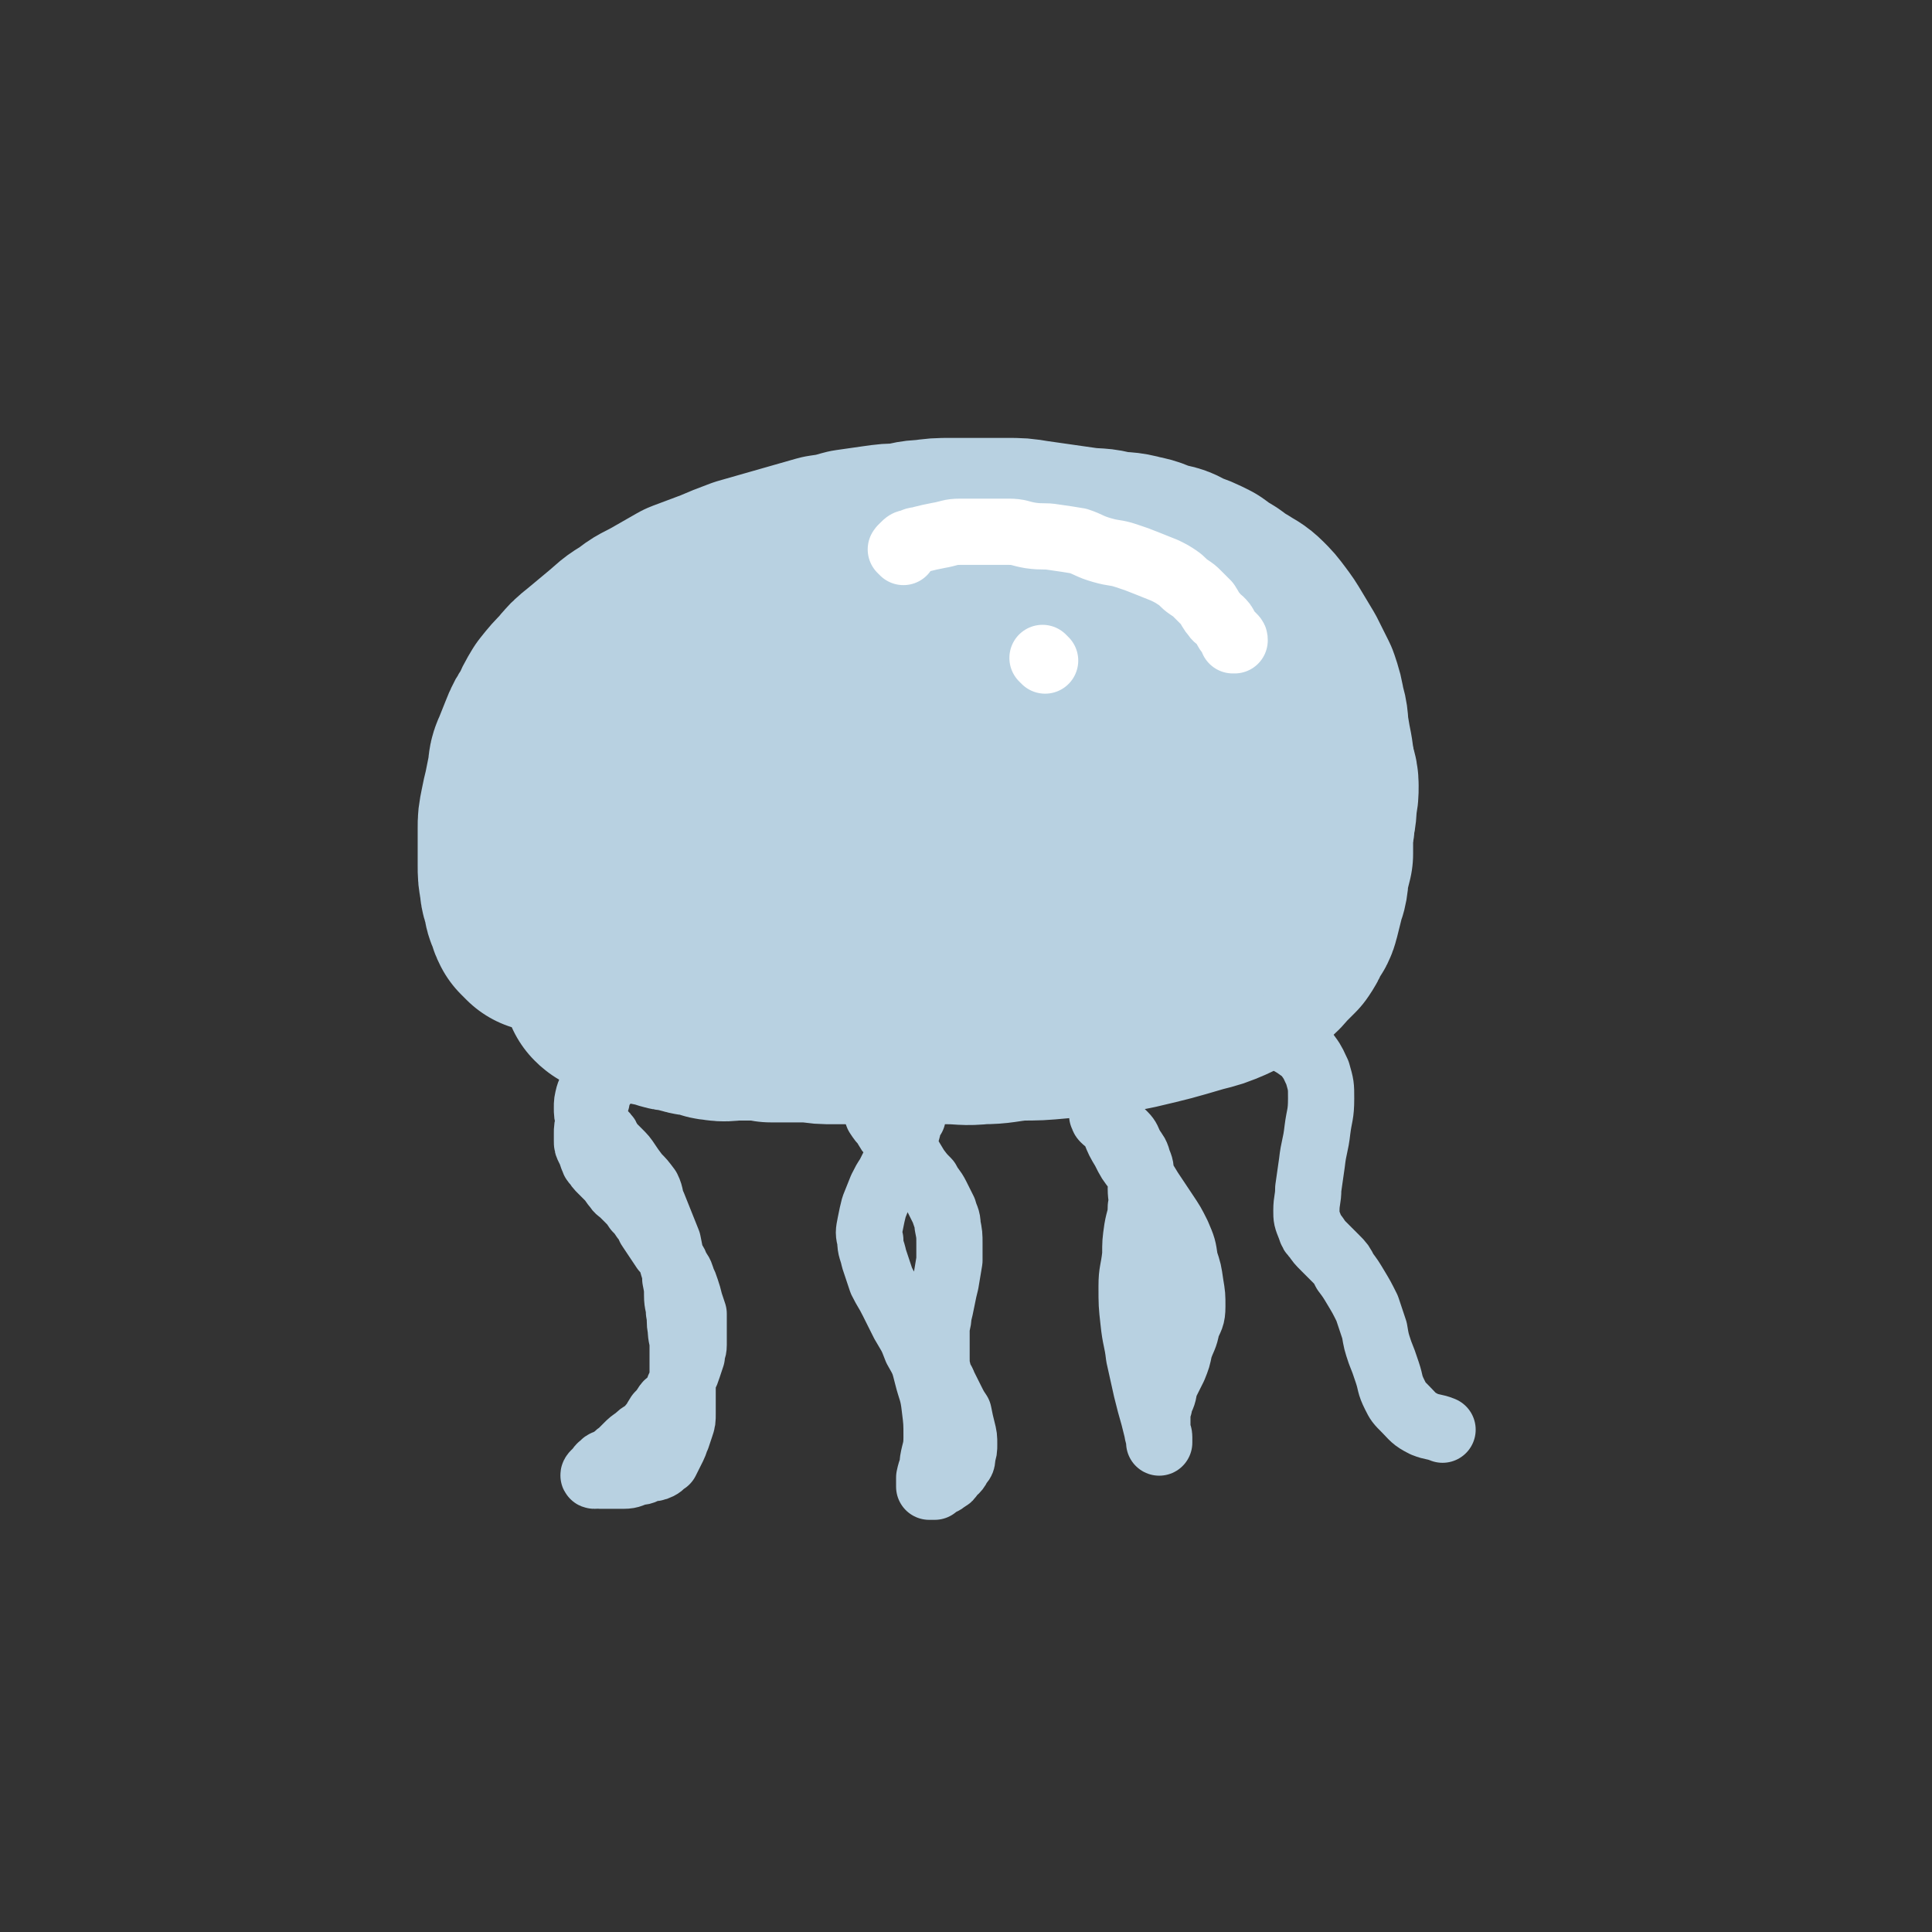 <svg viewBox='0 0 1050 1050' version='1.1' xmlns='http://www.w3.org/2000/svg' xmlns:xlink='http://www.w3.org/1999/xlink'><rect x="0" y="0" width="1050" height="1050" fill="#333333" stroke="none"/><g fill='none' stroke='#B8D1E1' stroke-width='120' stroke-linecap='round' stroke-linejoin='round'><path d='M610,401c-1,-1 -1,-1 -1,-1 -1,-1 0,0 0,0 0,0 0,0 0,0 0,0 0,0 0,0 -1,-1 0,0 0,0 -1,-1 -2,-1 -4,-2 -2,-1 -2,-2 -5,-3 -4,-3 -4,-3 -8,-4 -5,-2 -6,-2 -11,-4 -6,-1 -7,-1 -13,-1 -7,-1 -7,-1 -13,-2 -8,-1 -8,-1 -16,-2 -8,-1 -8,-1 -15,-1 -8,0 -8,0 -16,0 -6,0 -6,0 -13,0 -7,0 -7,0 -13,0 -8,0 -8,1 -15,2 -8,1 -8,1 -15,2 -6,0 -6,0 -13,1 -6,1 -6,1 -13,2 -6,1 -6,1 -11,2 -6,1 -6,1 -12,2 -5,1 -5,1 -10,2 -5,1 -5,1 -9,3 -5,1 -5,1 -11,3 -4,2 -4,2 -9,4 -4,2 -4,2 -8,4 -4,2 -4,2 -8,4 -3,2 -3,2 -6,4 -3,1 -3,1 -5,3 -3,2 -3,2 -6,4 -3,2 -3,2 -6,4 -2,2 -2,2 -4,4 -1,3 -2,3 -3,5 -2,3 -2,3 -4,6 -2,2 -1,3 -2,5 -1,2 -2,2 -2,4 -1,2 -2,2 -2,4 -1,3 0,3 0,5 0,3 0,3 0,6 0,2 0,2 0,4 0,2 1,2 2,3 1,2 1,2 2,4 1,2 1,2 2,4 2,2 2,2 4,4 2,2 1,2 3,3 3,3 3,3 6,4 2,2 2,2 5,4 3,2 3,2 6,4 3,2 3,1 6,3 3,1 3,1 6,2 3,1 3,1 6,2 4,1 4,1 7,1 4,1 4,1 7,2 3,1 3,1 6,2 4,1 4,1 8,2 3,1 3,1 7,1 4,0 4,1 9,1 4,1 4,1 9,1 5,1 5,1 9,1 5,0 5,0 10,1 4,0 4,0 9,0 5,0 5,1 11,1 5,0 5,0 11,0 5,0 5,0 9,0 5,0 5,0 10,0 5,0 5,1 9,1 5,0 5,0 10,0 4,0 4,0 9,0 5,0 5,1 10,1 4,0 4,0 9,0 4,0 4,0 8,0 5,0 5,0 10,0 4,0 4,0 9,0 5,0 5,0 10,-1 5,0 5,0 10,-1 5,0 5,-1 10,-2 5,-1 5,-1 10,-2 4,0 4,0 9,-1 4,-1 4,-2 7,-2 5,-1 5,-1 10,-2 5,-1 5,-1 9,-2 4,-1 4,-2 8,-3 4,-1 4,0 8,-2 4,-1 4,-2 8,-3 3,-2 3,-2 7,-3 3,-2 3,-2 6,-3 4,-2 4,-2 8,-4 3,-2 3,-2 6,-4 3,-1 3,-1 6,-3 2,-2 3,-2 5,-4 2,-2 2,-2 4,-4 2,-2 2,-3 4,-5 2,-4 2,-3 4,-7 2,-4 2,-4 4,-9 2,-4 2,-4 3,-9 2,-5 2,-5 2,-10 1,-5 1,-5 1,-9 0,-4 -1,-4 -2,-8 -1,-4 -1,-4 -3,-7 -2,-3 -2,-3 -5,-6 -3,-4 -3,-4 -8,-7 -4,-3 -4,-3 -9,-6 -5,-3 -5,-3 -10,-5 -4,-2 -4,-2 -8,-4 -5,-2 -5,-2 -11,-3 -7,-2 -7,-2 -13,-2 -8,-1 -9,-1 -17,-1 -7,0 -7,0 -15,0 -8,0 -8,0 -16,1 -8,1 -8,1 -17,2 -9,2 -9,2 -19,4 -10,3 -10,3 -20,5 -11,3 -11,3 -22,6 -11,3 -11,4 -21,8 -9,3 -9,3 -18,7 -7,4 -7,4 -13,8 -5,3 -5,4 -10,8 -3,3 -3,3 -6,7 -3,4 -4,4 -5,8 -1,3 -1,4 1,7 1,5 2,5 6,8 12,8 12,8 25,12 21,7 21,6 42,9 21,2 21,1 41,1 21,0 21,-1 43,-3 16,-2 16,-1 32,-5 11,-2 12,-2 22,-7 5,-3 6,-3 10,-9 3,-4 4,-6 3,-11 -1,-8 -1,-10 -7,-16 -11,-11 -12,-13 -26,-19 -22,-9 -23,-9 -47,-12 -23,-3 -23,-1 -47,0 -21,1 -21,2 -41,6 -14,3 -15,3 -28,9 -10,4 -10,4 -19,11 -6,4 -6,4 -10,10 -4,4 -5,5 -5,10 0,5 -1,7 3,10 9,8 10,10 22,13 20,6 21,6 42,6 18,1 18,-1 36,-4 15,-2 15,-2 29,-6 10,-3 10,-4 19,-8 4,-2 4,-2 7,-5 2,-2 2,-2 2,-5 0,-3 0,-4 -3,-7 -6,-5 -7,-6 -15,-9 -13,-3 -14,-2 -29,-2 -11,0 -11,0 -22,2 -6,1 -6,2 -12,4 -3,1 -3,1 -6,3 -1,1 -1,1 -2,2 -1,1 -1,1 -1,2 0,2 0,2 0,3 '/><path d='M296,501c-1,-1 -1,-1 -1,-1 -1,-1 0,0 0,0 0,0 0,0 0,0 -1,-1 -1,-1 -2,-2 -1,-2 -1,-2 -1,-4 -2,-3 -2,-3 -2,-7 -1,-3 -2,-3 -2,-7 -1,-5 -1,-5 -1,-10 0,-5 0,-5 0,-10 0,-5 0,-5 0,-10 0,-4 0,-4 1,-9 1,-5 1,-5 2,-9 1,-5 1,-5 2,-10 1,-5 0,-5 2,-9 2,-5 2,-5 4,-10 2,-5 2,-5 5,-9 2,-5 2,-5 5,-10 4,-5 4,-5 8,-9 4,-5 4,-5 9,-9 6,-5 6,-5 12,-10 6,-5 5,-5 12,-9 6,-5 6,-4 13,-8 7,-4 7,-4 14,-8 8,-3 8,-3 16,-6 7,-3 7,-3 15,-6 7,-2 7,-2 14,-4 7,-2 7,-2 14,-4 7,-2 7,-2 14,-4 7,-1 7,-1 14,-3 7,-1 7,-1 14,-2 7,-1 7,-1 13,-1 7,-1 7,-2 13,-2 7,-1 7,-1 14,-1 8,0 8,0 15,0 7,0 7,0 15,0 7,0 7,0 13,1 7,1 7,1 14,2 7,1 7,1 14,2 8,1 8,0 15,2 7,1 7,0 14,2 6,1 6,2 12,4 6,1 6,1 11,4 6,2 6,2 12,5 4,3 4,3 9,6 4,3 4,3 9,6 3,2 4,2 7,5 3,3 3,3 6,7 3,4 3,4 6,9 3,5 3,5 6,10 3,6 3,6 6,12 2,6 2,6 3,12 2,6 1,6 2,12 1,6 1,6 2,11 1,7 1,7 1,13 0,6 0,6 0,11 0,6 0,6 0,11 0,5 -1,5 -1,10 0,5 0,5 0,9 -1,4 -1,4 -2,8 -1,4 0,4 -1,8 -1,3 -1,3 -2,7 -1,4 -1,4 -2,8 -1,4 -2,3 -4,7 -1,3 -1,3 -3,6 -3,3 -3,3 -6,6 -2,2 -2,3 -5,5 -4,2 -4,2 -8,4 -5,3 -5,3 -11,6 -7,3 -7,3 -15,5 -17,5 -17,5 -34,9 -9,2 -9,1 -19,2 -11,2 -11,2 -21,3 -11,1 -11,1 -21,1 -11,1 -11,2 -21,2 -9,1 -9,0 -18,0 -7,0 -7,0 -15,0 -8,0 -8,0 -15,0 -8,0 -8,0 -16,0 -8,0 -8,0 -15,0 -7,0 -7,0 -13,-1 -6,0 -6,0 -11,0 -6,0 -6,0 -11,0 -5,-1 -5,-1 -10,-1 -4,0 -4,0 -9,0 -5,0 -5,1 -10,0 -3,0 -3,-1 -7,-2 -4,-1 -4,0 -7,-1 -4,-1 -4,-1 -7,-2 -3,0 -3,0 -6,-1 -6,-2 -6,-1 -12,-3 -4,-2 -4,-3 -8,-4 -2,-1 -2,0 -4,0 -1,0 -1,-1 -2,-1 -1,0 -1,0 -2,0 -1,0 -1,0 -2,-1 0,0 0,0 0,0 '/></g>
<g fill='none' stroke='#B8D1E1' stroke-width='36' stroke-linecap='round' stroke-linejoin='round'><path d='M360,551c-1,-1 -1,-1 -1,-1 -1,-1 0,0 0,0 0,0 0,0 0,0 0,0 0,-1 0,0 -1,0 -1,0 -2,1 -1,1 -1,1 -2,1 -2,2 -2,1 -4,2 -2,2 -2,2 -4,5 -2,2 -2,2 -3,4 -2,3 -2,3 -4,6 -2,3 -2,3 -4,6 -2,3 -2,3 -4,6 -1,3 -1,3 -3,7 -2,3 -2,2 -4,6 -1,2 0,2 -1,5 -1,3 -1,3 -2,6 -1,3 -1,3 -2,5 -1,3 -1,3 -1,6 0,2 0,2 0,4 0,2 0,2 1,4 1,2 1,2 2,5 1,1 0,2 2,3 1,2 1,2 3,4 2,2 2,2 4,4 2,2 2,3 4,5 1,2 2,2 3,3 2,2 2,2 4,4 2,2 2,2 4,5 2,2 2,2 4,5 2,2 2,2 3,5 2,3 2,3 4,6 2,3 2,3 4,6 2,2 2,2 4,5 2,3 2,3 3,6 2,2 2,3 3,6 1,2 1,2 2,5 1,3 1,3 2,7 1,3 1,3 2,6 0,3 0,3 0,6 0,3 0,3 0,6 0,2 0,3 0,5 0,3 -1,3 -1,6 -1,3 -1,3 -2,6 -1,3 -1,3 -2,5 -1,2 -1,2 -2,4 -1,2 -1,2 -2,5 -1,2 -1,2 -2,3 -2,3 -3,2 -4,4 -2,3 -2,3 -4,5 -2,3 -2,4 -4,6 -1,2 -2,2 -4,4 -2,1 -2,1 -4,3 -3,2 -3,2 -5,4 -2,2 -2,2 -4,4 -2,1 -2,2 -4,3 -1,1 -2,1 -3,2 -2,0 -2,1 -3,2 -1,0 -1,1 -1,1 -1,1 -1,1 -2,2 -1,1 -1,1 -1,2 -1,0 0,-1 0,-1 1,0 1,1 3,1 3,0 3,0 6,0 3,0 3,0 7,0 4,0 4,-1 8,-2 3,0 3,-1 6,-2 2,0 3,0 5,-1 2,-1 2,-2 4,-3 1,-2 1,-2 2,-4 1,-2 1,-2 2,-4 1,-2 1,-3 2,-5 1,-3 1,-3 2,-6 1,-3 1,-3 1,-7 0,-4 0,-4 0,-8 0,-5 0,-5 0,-9 0,-5 0,-5 0,-10 0,-5 0,-5 0,-10 0,-4 -1,-4 -1,-9 -1,-4 0,-4 -1,-9 0,-4 -1,-4 -1,-9 0,-4 0,-4 -1,-9 0,-5 -1,-5 -2,-10 -1,-5 -1,-5 -2,-10 -2,-5 -2,-5 -4,-10 -2,-5 -2,-5 -4,-10 -2,-4 -1,-5 -3,-9 -3,-4 -3,-4 -6,-7 -3,-4 -3,-4 -5,-7 -2,-3 -2,-3 -5,-6 -2,-2 -2,-2 -5,-5 -1,-3 -1,-3 -3,-5 -2,-2 -2,-2 -4,-4 -2,-2 -3,-2 -4,-4 -1,-2 -1,-3 -1,-6 0,-3 0,-3 1,-7 2,-5 2,-5 5,-9 4,-6 5,-6 10,-11 5,-5 6,-5 12,-10 6,-5 6,-4 12,-9 1,0 0,0 1,-1 '/><path d='M499,579c-1,-1 -1,-1 -1,-1 -1,-1 0,0 0,0 0,0 -1,0 -1,0 -2,0 -2,0 -3,0 -2,0 -2,0 -4,0 -2,1 -2,1 -4,2 -2,1 -2,1 -4,2 -2,1 -2,1 -3,2 -2,1 -2,1 -4,2 -1,2 -1,2 -2,4 0,2 0,2 0,4 0,3 0,3 1,6 2,3 2,3 3,6 2,3 2,3 4,5 2,4 2,4 5,7 3,4 3,4 6,7 3,5 3,5 6,10 3,4 3,4 6,7 2,4 3,4 5,8 2,4 2,4 4,8 1,4 2,4 2,8 1,5 1,5 1,10 0,5 0,5 0,9 -1,6 -1,6 -2,12 -1,4 -1,4 -2,9 -1,5 -1,5 -2,9 0,4 -1,4 -1,8 0,4 0,4 0,8 0,4 0,4 0,7 0,4 0,4 1,8 1,4 2,4 3,7 2,4 2,4 4,8 2,4 2,4 4,7 1,5 1,5 2,9 1,4 1,4 1,8 0,3 0,3 -1,6 0,3 0,3 -2,5 -1,3 -2,3 -4,5 -1,2 -1,2 -3,3 -2,2 -2,1 -4,2 -1,1 -1,1 -2,2 -1,0 -1,0 -2,0 0,0 -1,0 -1,0 0,0 0,-1 0,-2 0,-1 0,-2 0,-3 1,-5 2,-5 2,-9 1,-6 2,-6 2,-13 0,-8 0,-8 -1,-16 -1,-9 -2,-9 -4,-17 -2,-8 -2,-8 -6,-15 -3,-8 -3,-7 -7,-14 -3,-6 -3,-6 -6,-12 -3,-6 -3,-5 -6,-11 -2,-6 -2,-6 -4,-12 -1,-5 -2,-5 -2,-10 -1,-4 -1,-4 0,-9 1,-5 1,-5 2,-9 2,-5 2,-5 4,-10 2,-4 2,-4 4,-7 2,-4 2,-4 4,-8 1,-4 2,-4 3,-7 2,-4 2,-4 2,-7 2,-4 1,-4 2,-8 1,-1 1,-1 2,-2 '/><path d='M596,583c-1,-1 -1,-1 -1,-1 -1,-1 0,0 0,0 0,0 1,0 1,1 1,0 1,0 2,2 1,1 1,1 1,3 1,2 1,2 1,5 0,3 1,3 1,5 1,4 1,4 2,8 1,5 1,5 3,9 2,5 2,5 5,10 3,6 3,6 7,11 4,6 4,6 7,11 4,6 4,6 8,12 4,6 4,6 7,12 3,7 3,7 4,14 2,6 2,6 3,13 1,6 1,6 1,12 0,6 -1,6 -3,11 -1,6 -2,6 -4,12 -1,5 -1,5 -3,10 -2,4 -2,4 -4,8 -2,4 -1,4 -2,7 -1,3 -2,3 -2,6 -1,3 -1,3 -1,6 0,2 0,2 0,4 0,2 0,2 0,4 0,1 1,1 1,3 0,1 0,1 0,2 0,0 0,1 0,1 0,-1 0,-2 0,-2 0,-2 -1,-2 -1,-4 -1,-4 -1,-4 -2,-8 -2,-7 -2,-7 -4,-15 -2,-9 -2,-9 -4,-18 -1,-9 -2,-9 -3,-19 -1,-9 -1,-9 -1,-19 0,-8 1,-8 2,-17 0,-7 0,-7 1,-14 1,-6 2,-6 2,-12 1,-5 0,-5 0,-10 0,-5 1,-5 0,-9 0,-4 -1,-4 -2,-8 -1,-3 -2,-3 -4,-7 -1,-2 -1,-3 -3,-5 -3,-3 -3,-3 -6,-5 -2,-2 -3,-2 -5,-4 -1,-1 0,-1 -1,-2 '/><path d='M665,554c-1,-1 -2,-1 -1,-1 0,-1 0,0 1,0 2,1 2,1 5,2 5,2 5,2 10,3 7,3 7,2 13,5 6,2 6,2 11,5 4,3 5,3 7,6 3,4 3,5 5,9 2,7 2,7 2,14 0,9 -1,9 -2,17 -1,9 -2,9 -3,18 -1,7 -1,7 -2,14 0,6 -1,6 -1,12 0,4 0,4 2,9 1,3 1,3 3,5 2,3 2,3 5,6 3,3 3,3 6,6 3,3 3,3 5,7 3,4 3,4 6,9 3,5 3,5 6,11 2,6 2,6 4,12 1,6 1,6 3,12 2,5 2,5 4,11 2,6 1,6 4,12 2,4 2,4 6,8 4,4 4,5 10,8 5,2 5,1 10,3 '/></g>
<g fill='none' stroke='#FFFFFF' stroke-width='36' stroke-linecap='round' stroke-linejoin='round'><path d='M491,300c-1,-1 -1,-1 -1,-1 -1,-1 0,0 0,0 0,0 0,0 0,-1 1,-1 1,-1 1,-1 2,-2 2,-2 4,-2 3,-2 3,-1 6,-2 4,-1 4,-1 9,-2 6,-1 6,-2 12,-2 6,0 6,0 13,0 7,0 7,0 13,0 6,0 6,1 12,2 7,1 7,0 13,1 7,1 7,1 13,2 6,2 6,3 13,5 7,2 7,1 13,3 6,2 6,2 11,4 5,2 5,2 10,4 4,2 4,2 7,4 3,2 3,3 6,5 3,2 3,2 5,4 3,3 3,3 5,5 2,3 2,4 4,6 1,2 2,2 3,3 2,2 2,2 3,4 1,2 1,2 2,3 1,1 1,1 2,2 1,1 1,1 1,2 0,0 0,0 0,0 0,0 0,0 -1,0 '/><path d='M568,359c-1,-1 -1,-1 -1,-1 -1,-1 0,0 0,0 0,0 0,0 0,0 0,0 0,0 0,0 -1,-1 0,0 0,0 0,0 0,0 0,0 '/></g>
</svg>